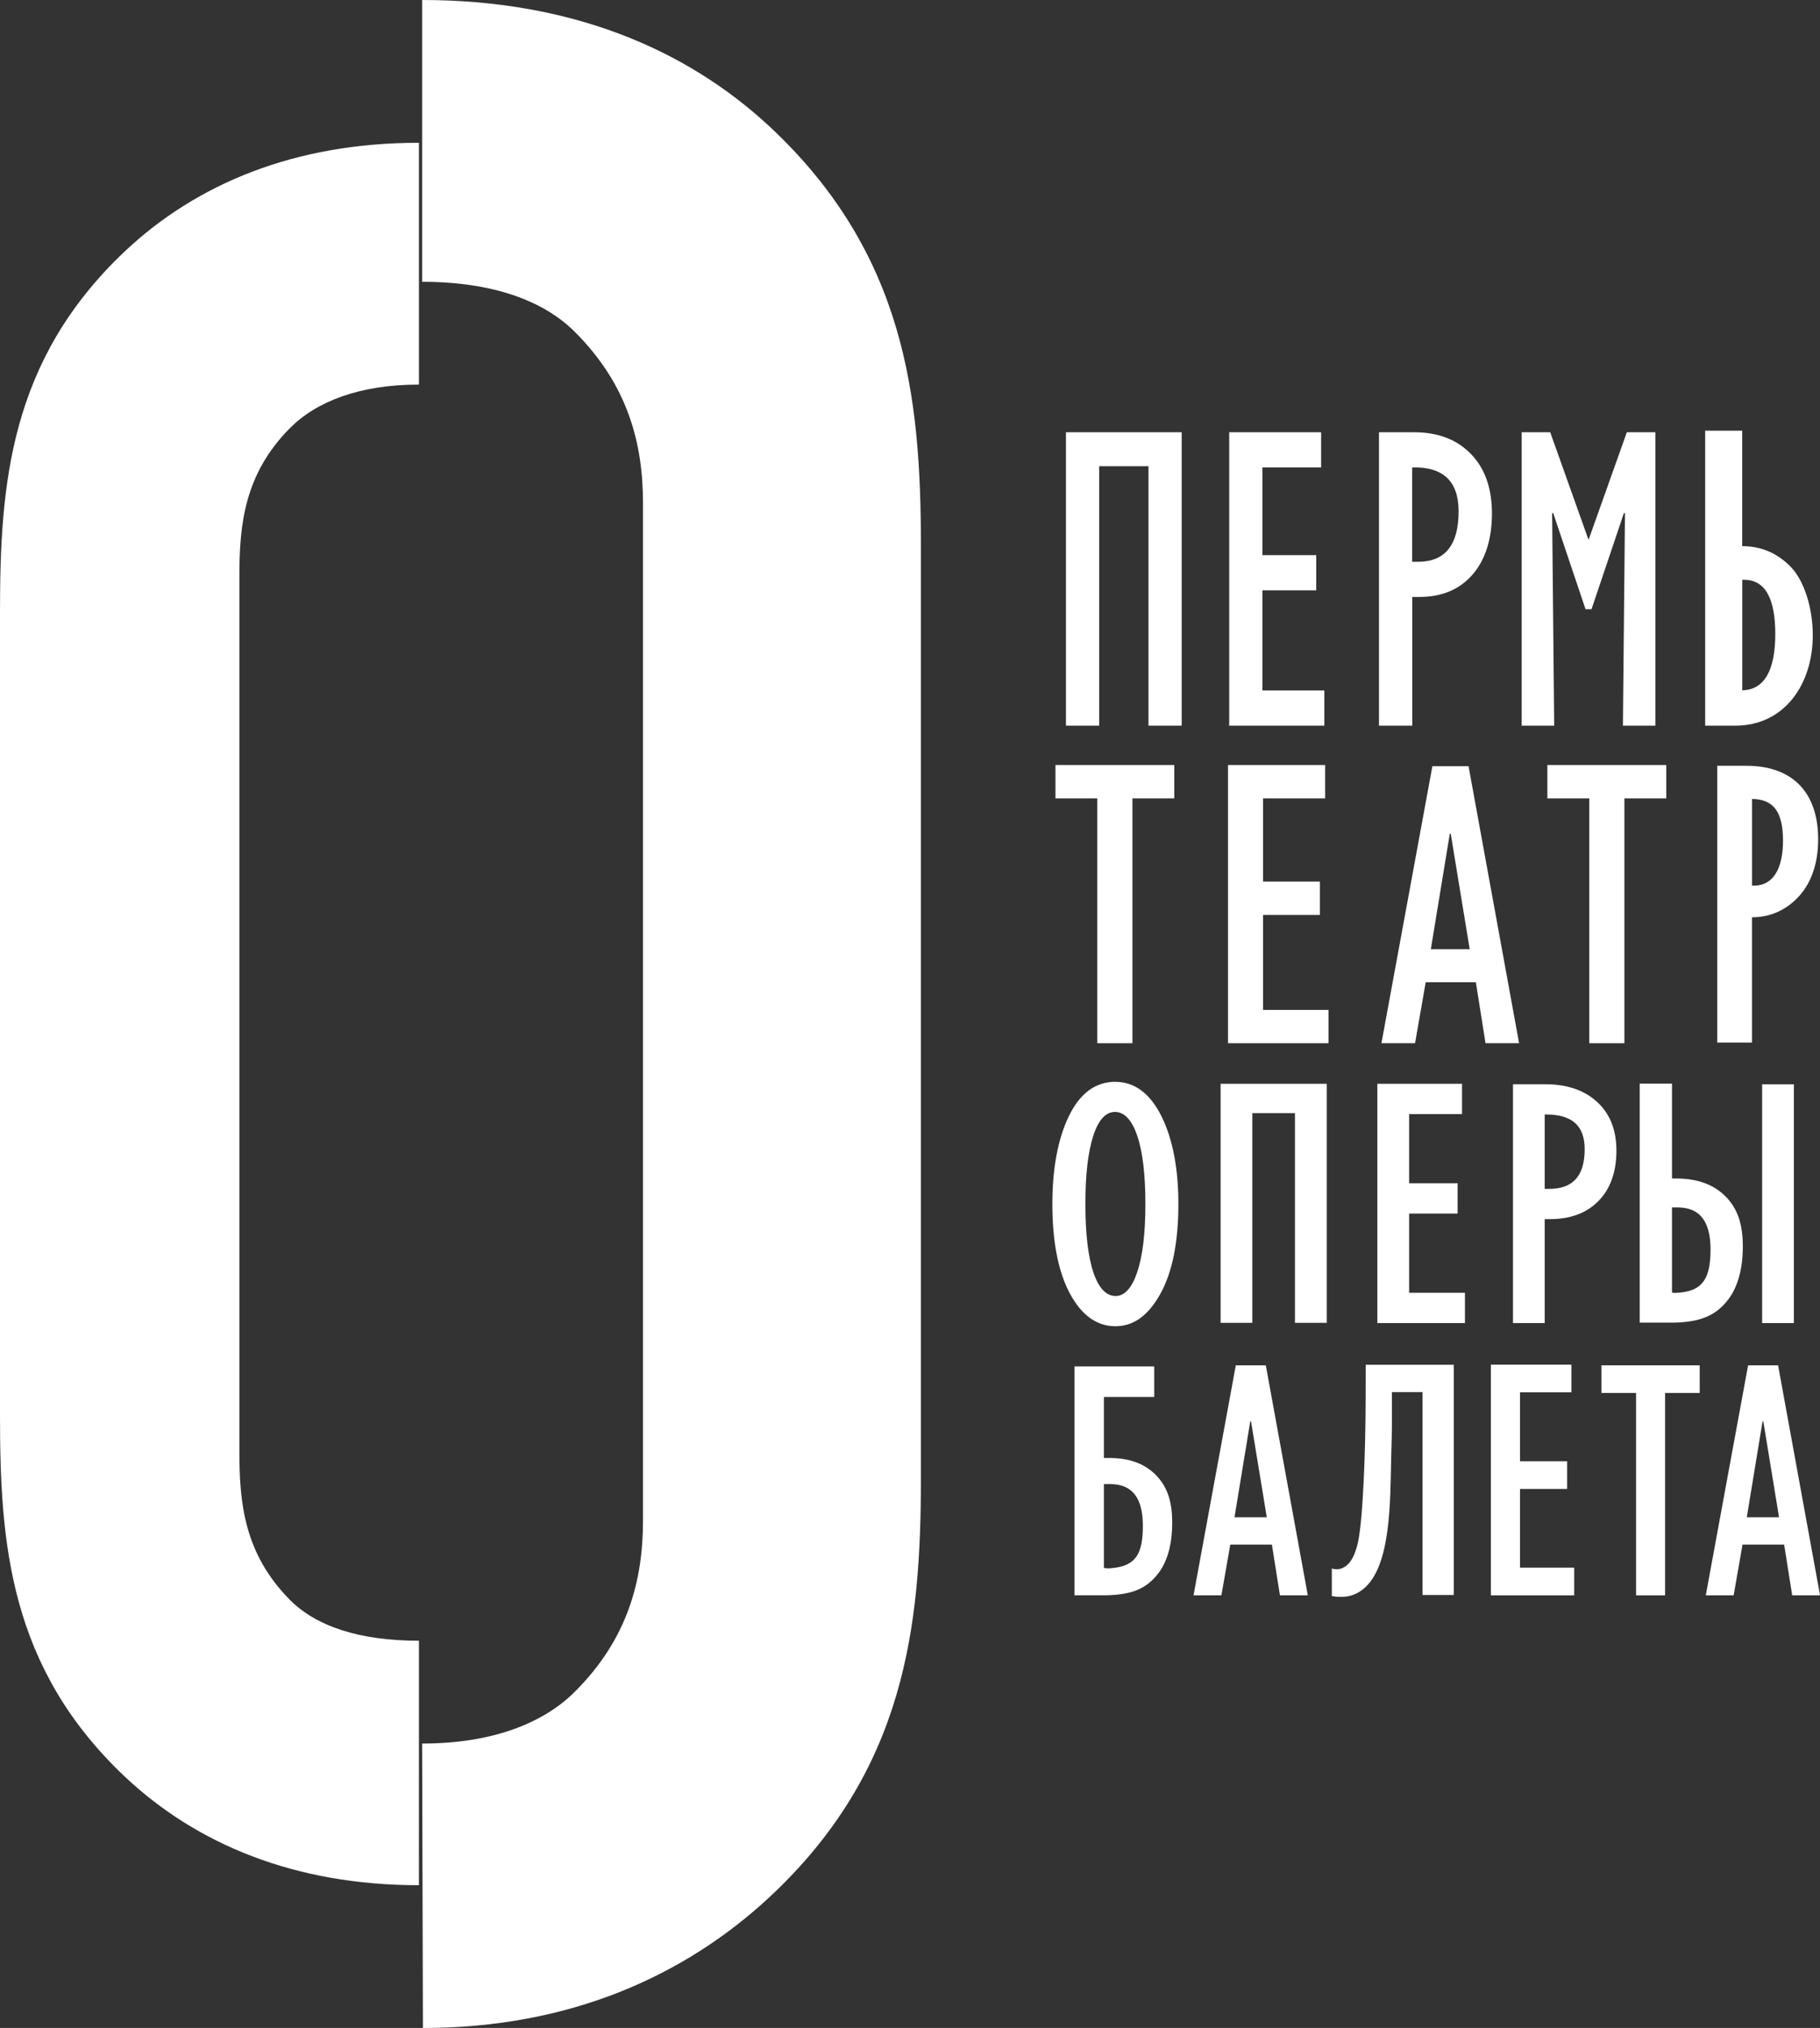 <?xml version="1.0" encoding="UTF-8"?> <svg xmlns="http://www.w3.org/2000/svg" id="_Слой_2" data-name="Слой 2" viewBox="0 0 408.27 454.8"><rect x="0" y="0" width="408.27" height="454.8" fill="#333333" stroke="none"/><defs><style> .cls-1 { fill: #fff; } </style></defs><g id="_Слой_1-2" data-name="Слой 1"><g><path class="cls-1" d="M206.58,331.54V122.28c0-33.41-3.55-65.55-33.96-93.92C153.61,10.71,127.64,0,94.69,0V63.2c15.84,0,27.24,4.24,34.21,11.18,12.04,11.98,15.34,25.21,15.34,38.45v228.17c0,13.23-3.3,26.47-15.34,38.45-6.97,6.94-18.37,11.57-34.21,11.57l.18,63.79c32.95,0,58.74-11.7,77.75-29.35,30.41-28.36,33.96-60.51,33.96-93.91"></path><path class="cls-1" d="M64.98,358.74c-10.2-10.31-11.28-21.71-11.28-33.11V129.17c0-11.4,1.08-22.79,11.28-33.1,5.91-5.97,15.57-9.82,29-9.82V32.02c-27.93,0-49.95,9.22-66.06,24.42C2.15,80.86,0,108.54,0,137.31v180.19c0,28.76,2.15,56.45,27.92,80.87,16.11,15.19,38.13,24.42,66.06,24.42v-54.83c-13.43,0-23.09-3.25-29-9.21"></path><path class="cls-1" d="M326.13,357.7h-7.03v-45.5h-6.86v6.4c0,3.09-.08,5.04-.16,8.21-.23,9.91,0,24.59-6.3,29.58-2.13,1.7-4.01,1.79-5.67,1.71-.64-.03-1.35-.16-1.35-.16v-6.18c.72,.24,1.61,.2,2.15,0,1.65-.64,2.73-2.12,3.55-5.16,1.29-4.74,1.88-21.42,1.88-32.79,0-2.76,.02-7.74,.02-7.74h19.76v51.63Z"></path></g><polygon class="cls-1" points="275.74 162.74 275.74 96.94 296.36 96.94 296.36 104.83 283.19 104.83 283.19 124.5 295.26 124.5 295.26 132.39 283.19 132.39 283.19 154.85 297.08 154.85 297.08 162.74 275.74 162.74"></polygon><path class="cls-1" d="M316.79,125.99h1.31c6.07,0,9.1-3.77,9.1-11.3,0-6.77-3.47-10.05-10.42-9.86v21.17Zm-7.45,36.75V96.94h7.88c5.34,0,9.58,1.62,12.73,4.86,3.15,3.23,4.73,7.7,4.73,13.37s-1.46,10.37-4.37,13.71c-2.9,3.34-6.89,5-11.94,5h-1.57v28.86h-7.45Z"></path><polygon class="cls-1" points="356.35 121.08 364.94 96.94 371.34 96.94 371.34 162.74 364.06 162.74 364.52 115.17 364.31 114.98 357.02 136.62 355.67 136.62 348.39 114.98 348.18 115.17 348.64 162.74 341.35 162.74 341.35 96.94 347.75 96.94 356.35 121.08"></polygon><polygon class="cls-1" points="264.97 96.94 257.63 96.94 246.57 96.94 239.12 96.94 239.12 104.56 239.12 162.74 246.57 162.74 246.57 104.56 257.63 104.56 257.63 162.74 265.08 162.74 265.08 96.94 264.97 96.94"></polygon><path class="cls-1" d="M250.27,290.65h0c-2.12,0-3.8-1.76-4.98-5.24-1.2-3.53-1.81-8.71-1.81-15.4s.59-11.58,1.75-15.24c1.15-3.58,2.79-5.4,4.88-5.4s3.78,1.78,4.98,5.28c1.23,3.57,1.85,8.74,1.85,15.36s-.62,11.66-1.83,15.29c-1.2,3.55-2.83,5.35-4.85,5.35m-.07-48.04c-4.45,0-7.96,2.6-10.43,7.73-2.45,5.08-3.69,11.71-3.69,19.68,0,8.45,1.32,15.18,3.91,20.03,2.61,4.89,6.04,7.38,10.21,7.38s7.45-2.46,10.13-7.31c2.67-4.81,4.02-11.57,4.02-20.09,0-8-1.28-14.63-3.8-19.7-2.55-5.12-6.03-7.71-10.35-7.71"></path><polygon class="cls-1" points="316.1 272.16 326.98 272.16 326.98 265.36 316.1 265.36 316.1 249.86 327.97 249.86 327.97 243.06 308.97 243.06 308.97 296.72 328.62 296.72 328.62 289.93 316.1 289.93 316.1 272.16"></polygon><path class="cls-1" d="M355.48,257.7h0c0,6.01-2.61,8.93-7.99,8.93h-.98v-16.69c.1,0,.21,0,.31,0,5.83,0,8.66,2.54,8.66,7.76m-8.79-14.54h-7.29v53.56h7.11v-23.31h1.21c4.58,0,8.25-1.38,10.89-4.1,2.64-2.72,3.99-6.49,3.99-11.22s-1.45-8.31-4.32-10.95c-2.86-2.64-6.76-3.98-11.59-3.98"></path><polygon class="cls-1" points="273.81 296.67 280.93 296.67 280.93 249.64 290.49 249.64 290.49 296.67 297.62 296.67 297.62 243.06 273.81 243.06 273.81 296.67"></polygon><rect class="cls-1" x="395.29" y="243.17" width="7.12" height="53.55"></rect><path class="cls-1" d="M383.71,280.25h0c0,6.44-1.78,9.04-6.55,9.6-.12,0-.23,.02-.35,.04-.57,.06-1.23,.11-1.74,0v-19.1h1.26c4.97,0,7.39,3.1,7.39,9.47m-7.77-15.96h-.88v-21.29h-7.24v53.61h7.86c5.94-.17,9.32-1.65,12.06-5.27,2.1-2.81,3.21-6.88,3.21-11.8s-1.14-8.44-3.8-11.15c-2.7-2.76-6.37-4.1-11.21-4.1"></path><path class="cls-1" d="M276.92,340.27h7.25l-3.53-21.48h-.18l-3.53,21.48Zm-9.18,17.5l9.48-51.57h6.73l9.42,51.57h-6.25l-1.8-11.36h-9.34l-1.99,11.36h-6.25Z"></path><polygon class="cls-1" points="334.44 357.78 334.44 306.05 352.5 306.05 352.5 312.25 340.97 312.25 340.97 327.71 351.54 327.71 351.54 333.92 340.97 333.92 340.97 351.57 353.13 351.57 353.13 357.78 334.44 357.78"></polygon><polygon class="cls-1" points="367.01 357.78 367.01 312.39 359.24 312.39 359.24 306.2 381.28 306.2 381.28 312.39 373.52 312.39 373.52 357.78 367.01 357.78"></polygon><path class="cls-1" d="M391.84,340.27h7.24l-3.52-21.48h-.18l-3.53,21.48Zm-9.19,17.5l9.49-51.57h6.73l9.41,51.57h-6.25l-1.8-11.36h-9.34l-1.99,11.36h-6.25Z"></path><path class="cls-1" d="M249.86,351.63h0c-.63,.06-1.43,.21-2.23-.02v-18.78h1.41c4.98,0,7.33,3.14,7.33,9.34s-1.53,8.86-6.5,9.46m9.49-20.77c-2.72-2.78-6.28-3.89-10.68-3.89h-1.05v-13.68h11.29v-6.85h-11.29s-6.6,0-6.6,0h0v51.32h7.38c5.6-.16,8.82-1.48,11.5-5.01,2.2-2.93,3.05-7,3.05-11.27s-.89-7.85-3.61-10.61"></path><polygon class="cls-1" points="246.15 233.96 246.15 179.05 236.76 179.05 236.76 171.57 263.42 171.57 263.42 179.05 254.03 179.05 254.03 233.96 246.15 233.96"></polygon><polygon class="cls-1" points="275.47 233.96 275.47 171.57 297.26 171.57 297.26 179.05 283.34 179.05 283.34 197.71 296.09 197.71 296.09 205.19 283.34 205.19 283.34 226.49 298.02 226.49 298.02 233.96 275.47 233.96"></polygon><path class="cls-1" d="M320.97,212.88h8.72l-4.25-25.88h-.22l-4.25,25.88Zm-11.08,21.08l11.43-62.13h8.11l11.34,62.13h-7.53l-2.17-13.68h-11.25l-2.39,13.68h-7.53Z"></path><polygon class="cls-1" points="356.51 233.96 356.51 179.05 347.11 179.05 347.11 171.57 373.78 171.57 373.78 179.05 364.39 179.05 364.39 233.96 356.51 233.96"></polygon><g><path class="cls-1" d="M393.02,198.62h.42c4.33,0,6.53-3.8,6.53-10.11,0-6.66-2.28-9.25-6.95-9.34v19.45Zm-7.8,35.19v-62.07h6.53c10.52,0,16.11,6.14,16.11,16.51,0,5.88-1.86,10.29-4.67,13.14-2.46,2.51-5.77,4.32-10.18,4.32v28.1h-7.8Z"></path><path class="cls-1" d="M390.83,130.03h.45c4.61,0,6.96,4.06,6.96,12.16s-2.44,12.53-7.41,12.62v-24.79Zm-8.32-33.45v66.16h6.78c10.94,0,17.36-9.21,17.36-20.27,0-6.26-1.99-12.34-4.98-15.38-2.62-2.67-6.14-4.61-10.85-4.61v-25.89h-8.32Z"></path></g></g></svg> 